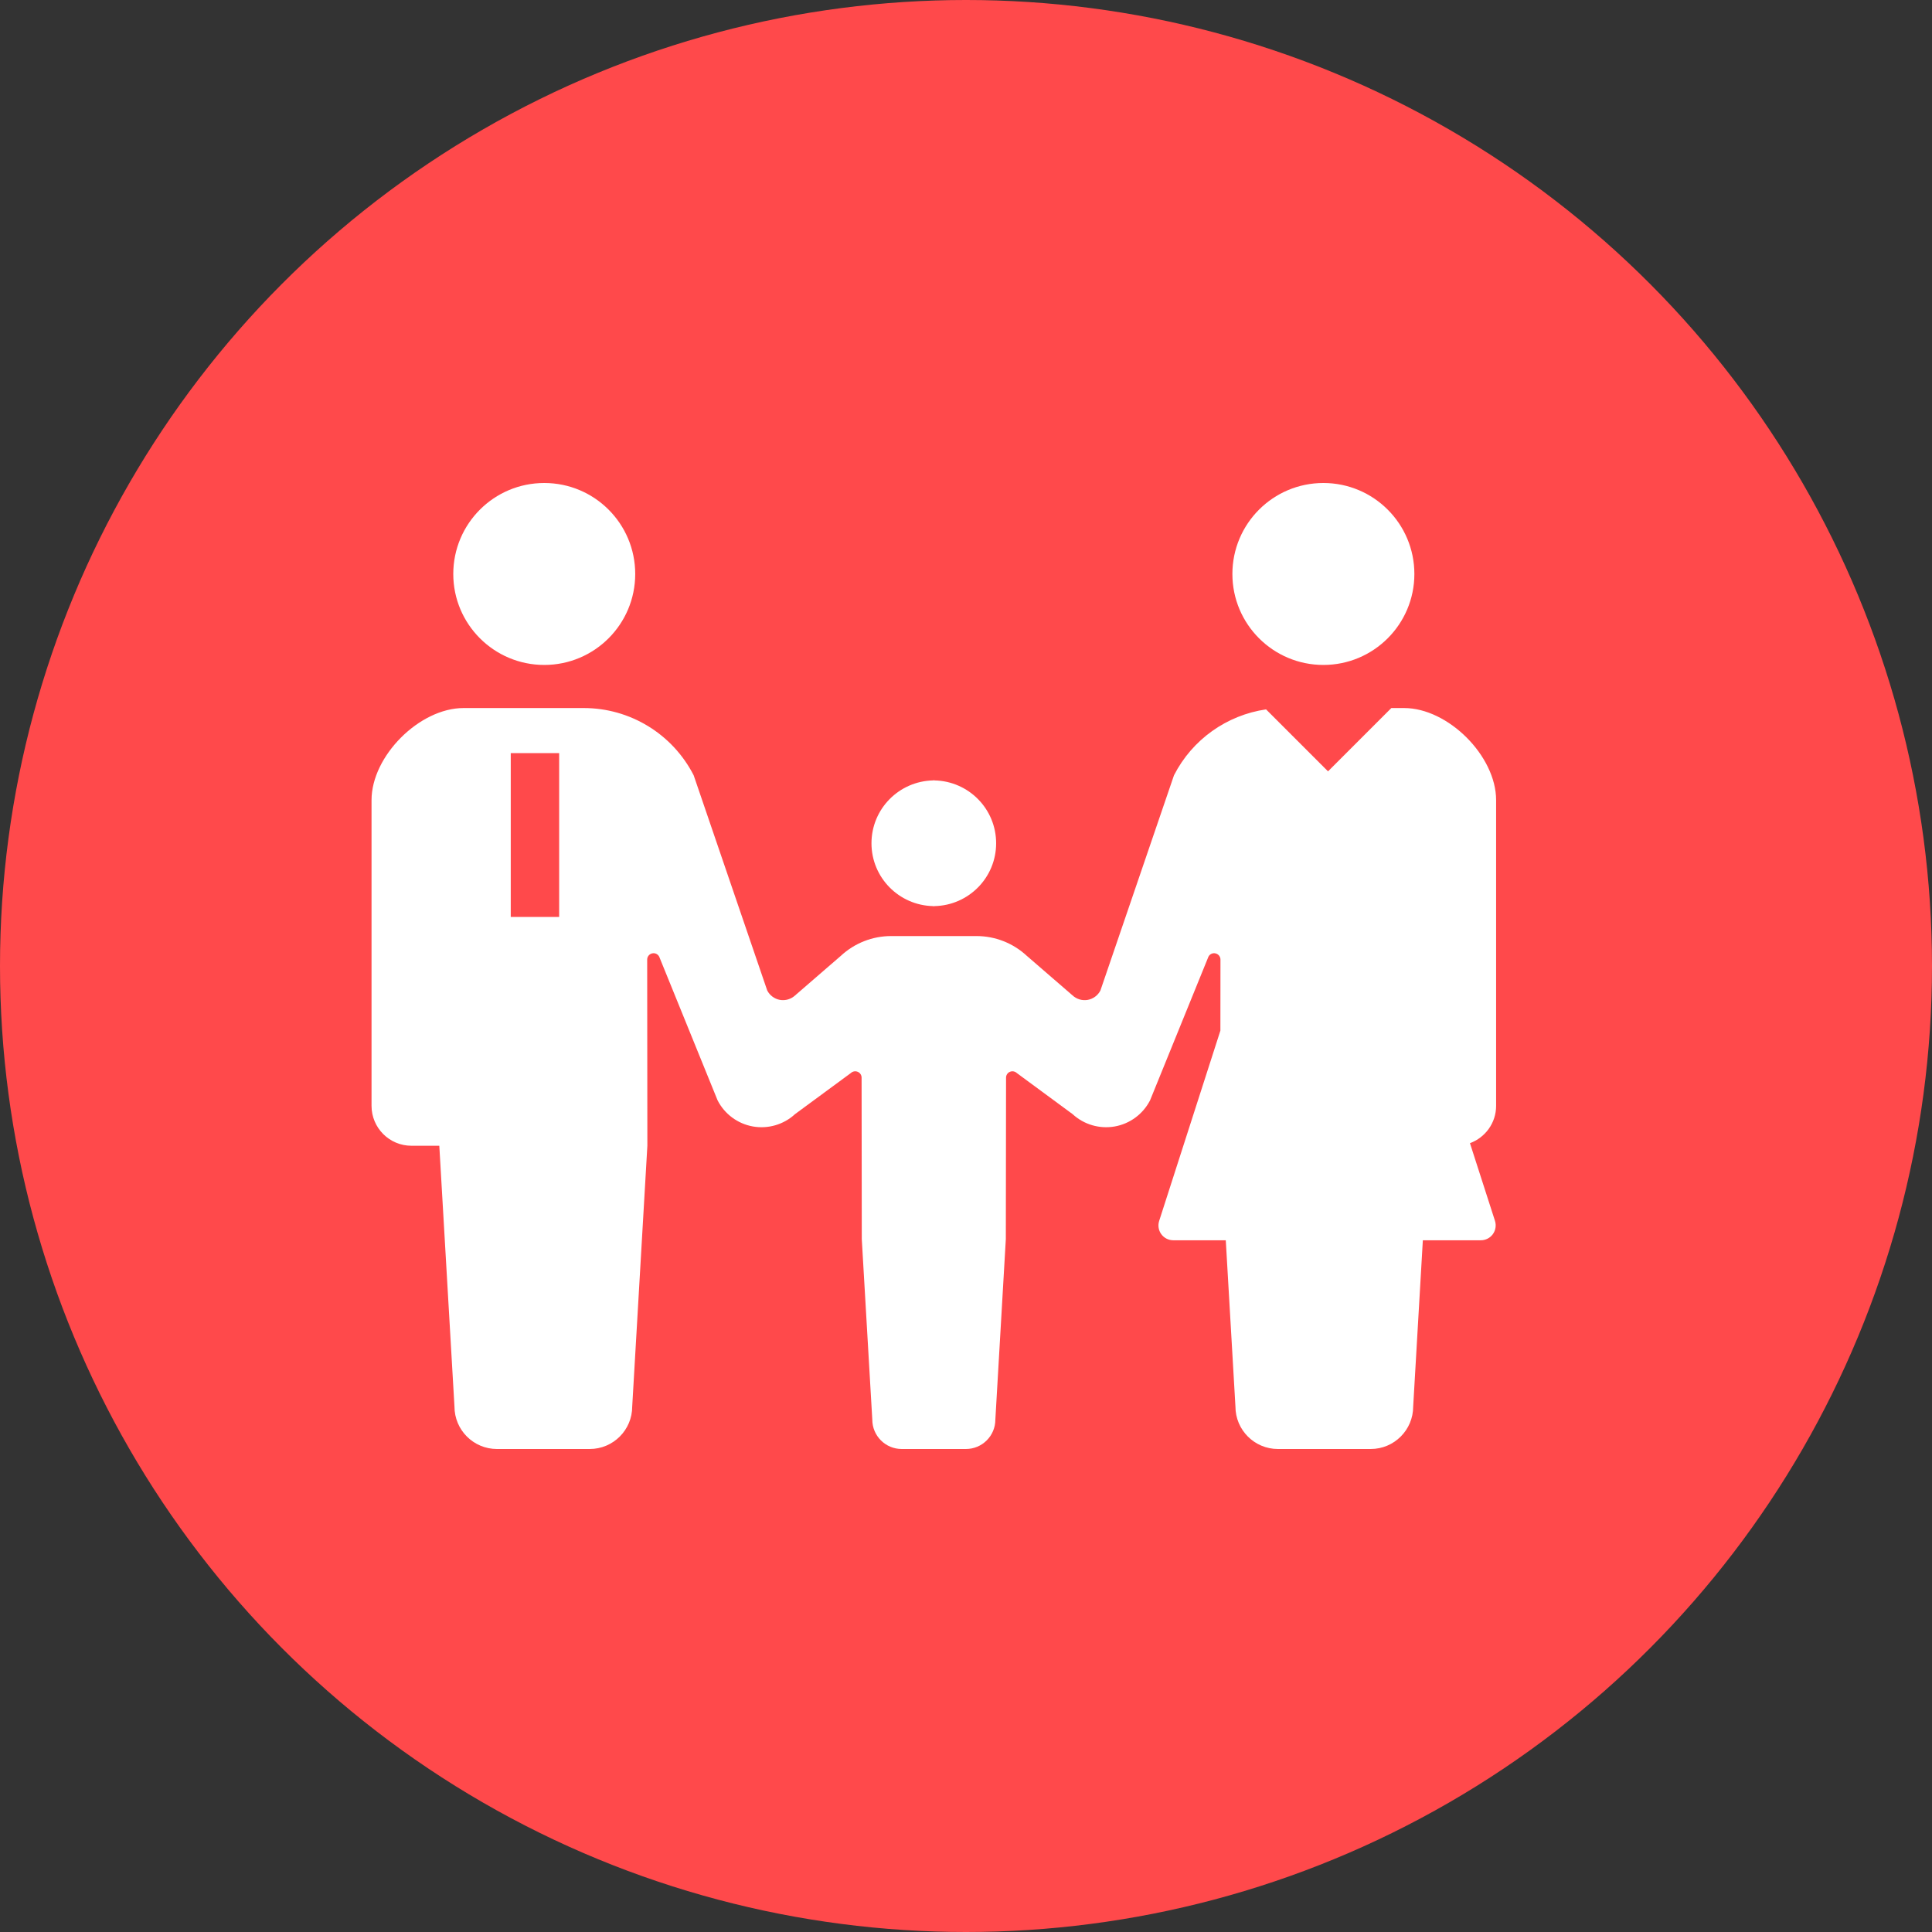<?xml version="1.0" encoding="UTF-8"?>
<svg xmlns="http://www.w3.org/2000/svg" width="52" height="52" viewBox="0 0 52 52" fill="none">
  <rect x="0" y="0" width="52" height="52" fill="#333333" stroke="none"/>
  <circle cx="26" cy="26" r="26" fill="#FF494B"></circle>
  <path d="M14.649 17.897C16.002 17.897 17.097 16.8 17.097 15.449C17.097 14.096 16.002 13 14.649 13C13.296 13 12.2 14.096 12.2 15.449C12.2 16.8 13.296 17.897 14.649 17.897Z" fill="white"></path>
  <path d="M25.116 24.388V24.392C25.122 24.392 25.128 24.39 25.134 24.39C25.14 24.39 25.145 24.392 25.151 24.392V24.388C26.071 24.369 26.811 23.621 26.811 22.697C26.811 21.772 26.071 21.024 25.151 21.005V21.002C25.145 21.002 25.14 21.003 25.134 21.003C25.128 21.003 25.122 21.002 25.116 21.002V21.005C24.197 21.024 23.456 21.772 23.456 22.697C23.456 23.621 24.197 24.369 25.116 24.388Z" fill="white"></path>
  <path d="M35.619 17.897C36.972 17.897 38.068 16.8 38.068 15.449C38.068 14.096 36.972 13 35.619 13C34.266 13 33.17 14.096 33.17 15.449C33.17 16.8 34.266 17.897 35.619 17.897Z" fill="white"></path>
  <path d="M40.268 29.764V21.535C40.268 20.348 38.977 19.057 37.791 19.057H37.448L35.744 20.761L34.076 19.093C33.022 19.247 32.092 19.9 31.598 20.867L29.618 26.659C29.55 26.791 29.423 26.886 29.276 26.912C29.128 26.938 28.977 26.893 28.867 26.791L27.635 25.725C27.267 25.384 26.784 25.194 26.281 25.194H25.134H23.986C23.484 25.194 23.001 25.384 22.633 25.725L21.401 26.791C21.291 26.893 21.139 26.938 20.992 26.912C20.845 26.886 20.718 26.791 20.65 26.659L18.67 20.867C18.102 19.756 16.96 19.057 15.712 19.057H14.624H12.477C11.291 19.057 10 20.348 10 21.535V29.764C10 30.357 10.481 30.838 11.074 30.838C11.366 30.838 11.074 30.838 11.824 30.838L12.232 37.857C12.232 38.488 12.744 39 13.375 39C13.642 39 14.133 39 14.624 39C15.115 39 15.606 39 15.873 39C16.504 39 17.016 38.488 17.016 37.857L17.424 30.838L17.419 25.827C17.419 25.748 17.473 25.68 17.55 25.661C17.628 25.642 17.707 25.679 17.743 25.75L19.314 29.616C19.503 29.986 19.855 30.246 20.264 30.319C20.673 30.391 21.093 30.269 21.398 29.987L22.902 28.88C22.952 28.833 23.025 28.821 23.087 28.848C23.15 28.875 23.19 28.937 23.19 29.005L23.195 33.35L23.478 38.209C23.478 38.646 23.833 39 24.27 39C24.454 39 24.794 39 25.134 39C25.474 39 25.814 39 25.998 39C26.435 39 26.79 38.646 26.79 38.209L27.072 33.35L27.078 29.005C27.078 28.937 27.118 28.875 27.181 28.848C27.243 28.821 27.316 28.833 27.366 28.88L28.869 29.987C29.175 30.269 29.594 30.391 30.004 30.319C30.413 30.246 30.764 29.986 30.954 29.616L32.525 25.75C32.561 25.679 32.64 25.642 32.717 25.661C32.795 25.68 32.849 25.748 32.849 25.827L32.847 27.739L31.199 32.861C31.16 32.982 31.181 33.115 31.256 33.218C31.331 33.321 31.451 33.382 31.578 33.382H32.992L33.252 37.857C33.252 38.488 33.764 39 34.395 39C34.662 39 35.153 39 35.644 39C36.135 39 36.626 39 36.893 39C37.524 39 38.036 38.488 38.036 37.857L38.296 33.382H39.858C39.985 33.382 40.105 33.321 40.18 33.218C40.255 33.115 40.276 32.982 40.238 32.861L39.564 30.769C39.974 30.617 40.268 30.227 40.268 29.764ZM15.05 20.271V24.68H13.747V20.271H15.05Z" fill="white"></path>
</svg>
